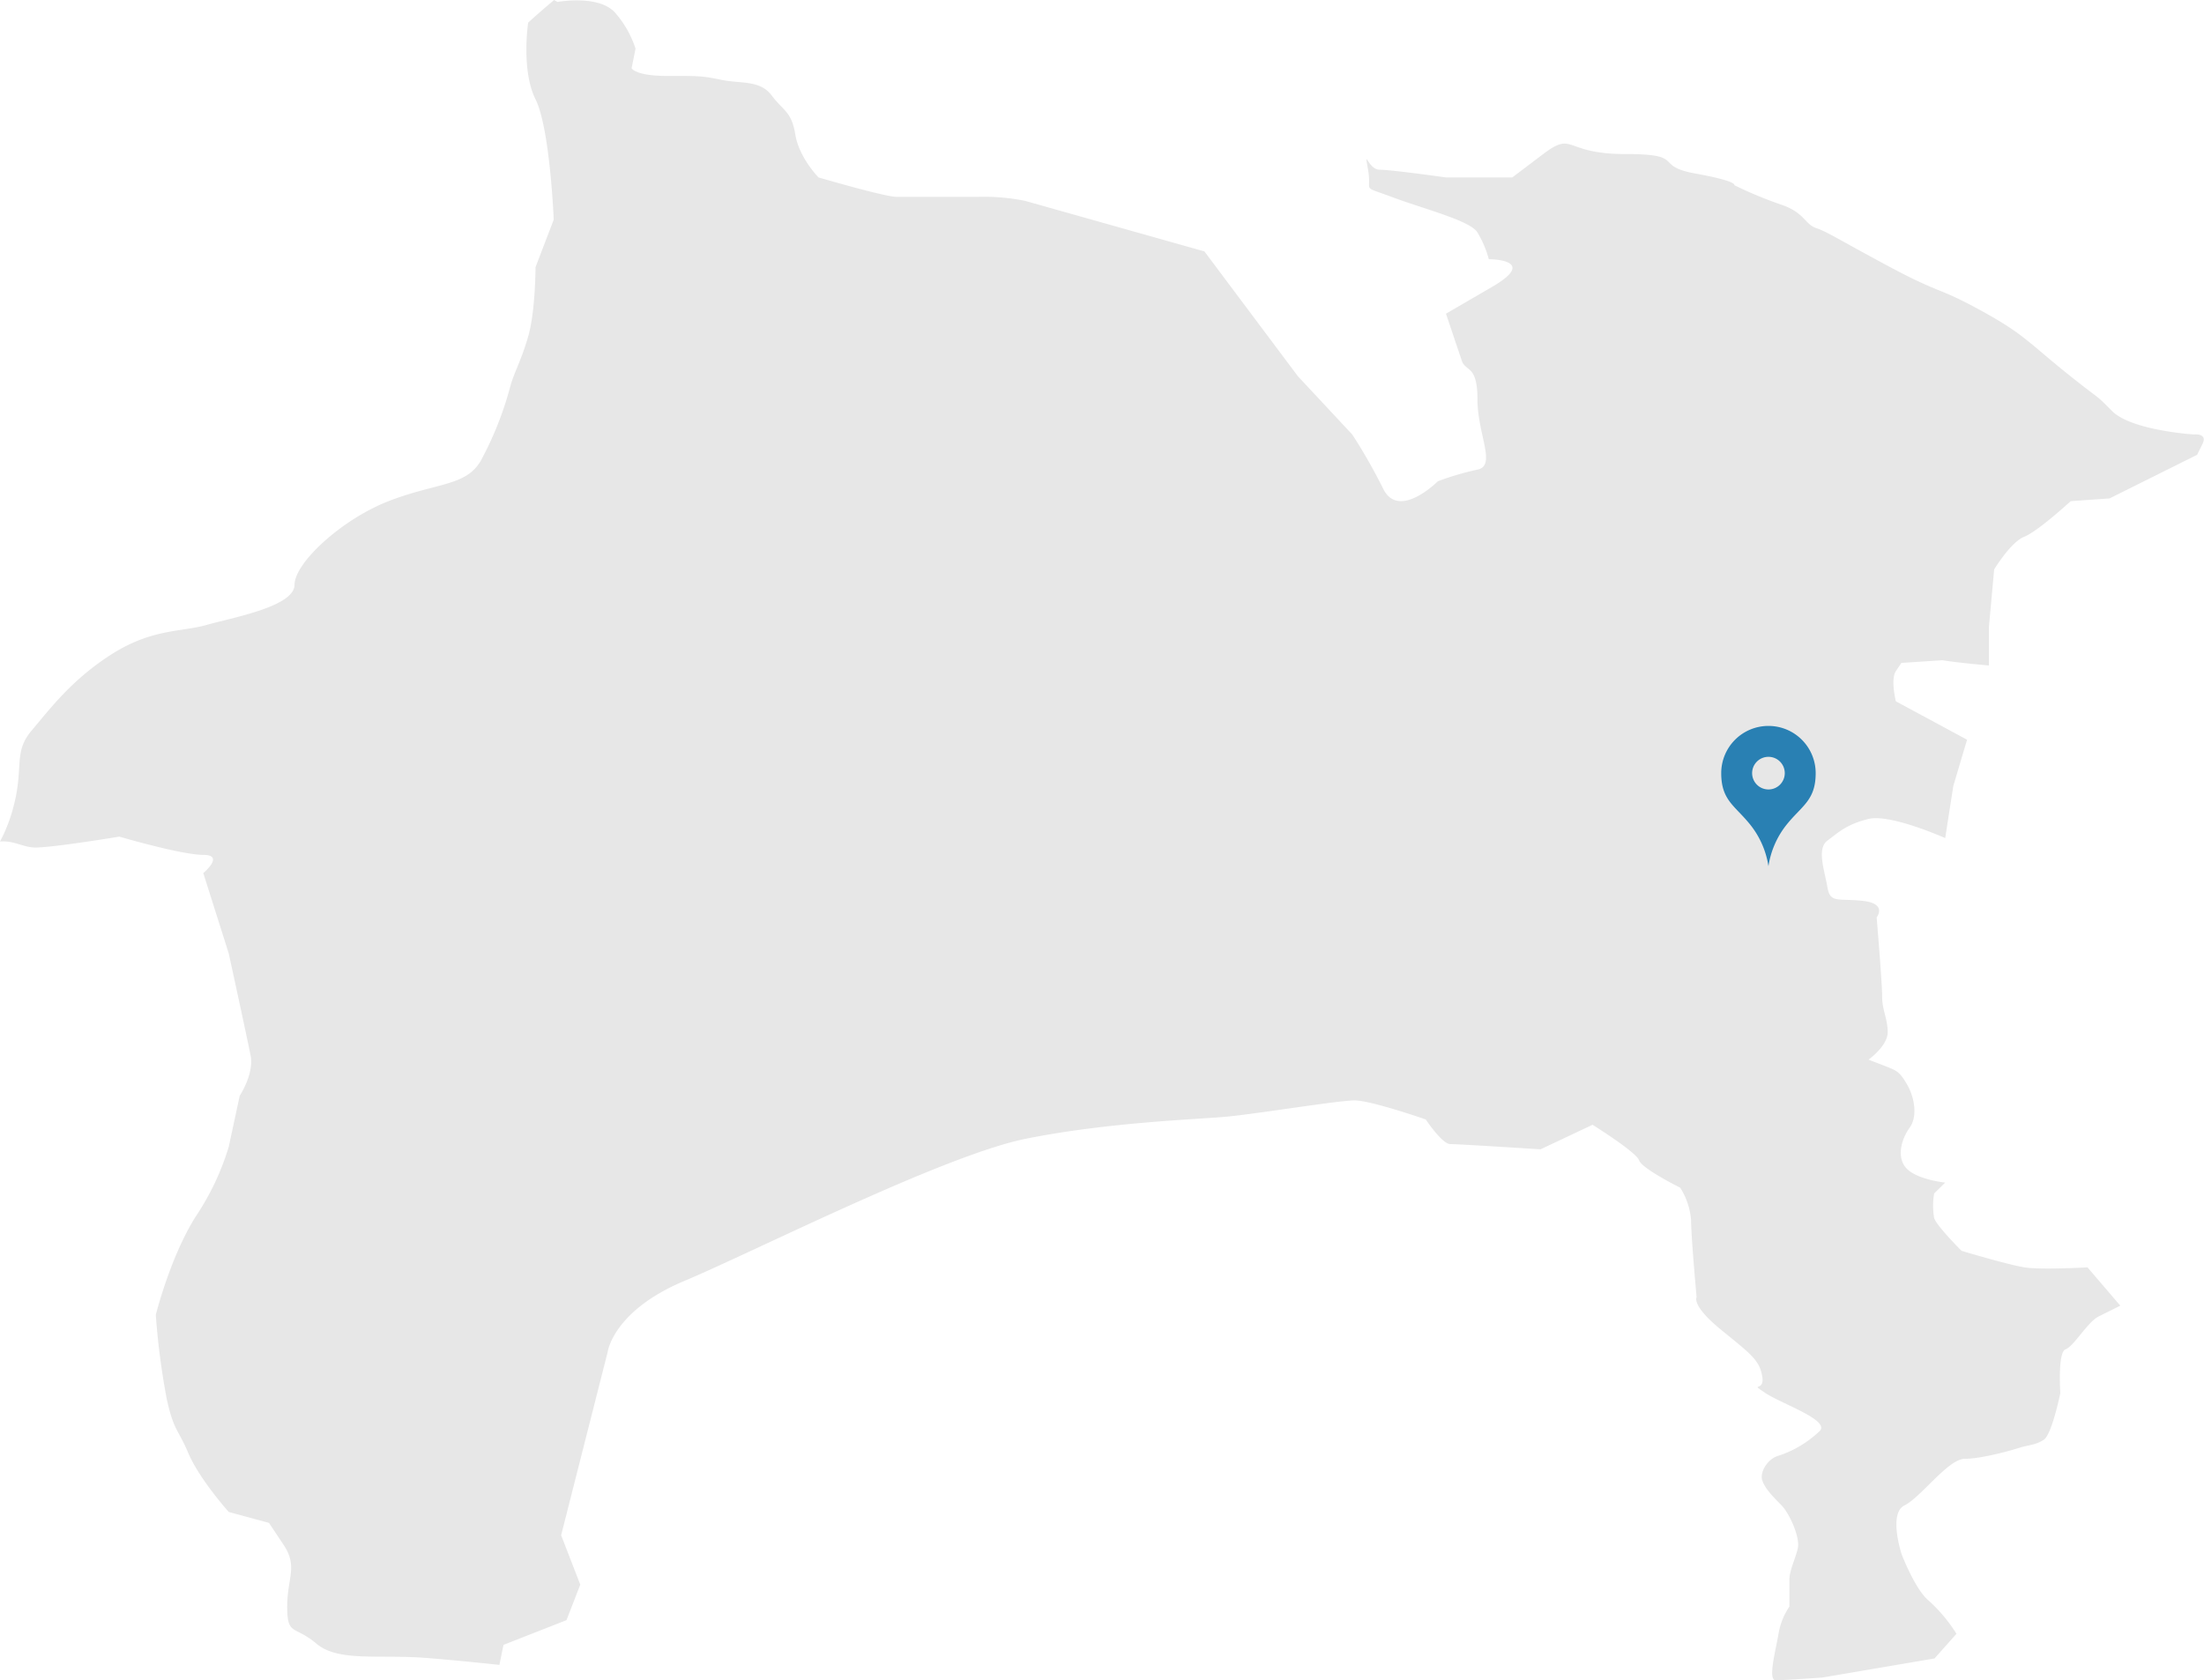 <svg xmlns="http://www.w3.org/2000/svg" width="420" height="320.24" viewBox="0 0 420 320.24"><defs><style>.cls-1{fill:#e7e7e7;}.cls-2{fill:#2980b3;}</style></defs><g id="レイヤー_2" data-name="レイヤー 2"><g id="コンテンツ"><path class="cls-1" d="M393.6,70.94c-7.41-6-8.17-7.42-16.32-11.87s-7.43-3-17.09-8.16-11.88-6.69-14.08-7.43-2.25-3-6.71-4.48a78.36,78.36,0,0,1-8.91-3.71s.74-.74-7.44-2.22-1.47-3.71-13.35-3.71-9.66-4.47-15.62,0l-5.9,4.46H275.55s-10.39-1.47-12.63-1.47-3-4.48-2.22,0-1.48,2.94,4.46,5.17S280,42,281.49,44.22a19.63,19.63,0,0,1,2.22,5.18s9.64,0,.73,5.22l-8.89,5.17,3,8.92c.74,2.23,3,.74,3,7.41s3.68,12.66,0,13.39A52.85,52.85,0,0,0,274,91.73s-7.4,7.43-10.39,1.48a104.88,104.88,0,0,0-5.91-10.38L247.32,71.7l-17.8-23.78-34.19-9.64a39.73,39.73,0,0,0-8.91-.76H170.86c-2.24,0-14.87-3.7-14.87-3.7s-3.7-3.72-4.43-8.17-2.24-4.43-4.49-7.44-5.91-2.22-9.64-3-4.44-.74-10.4-.74S120.36,13,120.36,13l.75-3.73a19.48,19.48,0,0,0-3.74-6.67c-3-3.73-11.12-2.23-11.12-2.23S106,.25,105.6,0c-2.66,2.21-4.95,4.31-4.95,4.31s-1.37,9.06,1.4,14.61,3.47,22.95,3.47,22.95l-3.47,9.06s0,8.36-1.4,13.21-2.78,7-3.47,9.74A64.51,64.51,0,0,1,91.63,87.8c-2.81,4.88-8.36,4.18-17.41,7.65s-18.09,11.83-18.09,16-11.83,6.26-16.71,7.65-10.43.71-18.08,5.56S9.52,135.11,6,139.28s-1.4,7-3.47,14.62A30.27,30.27,0,0,1,0,160.4c2.57-.26,4.49,1.14,6.74,1.14,3.48,0,16-2.08,16-2.08s11.83,3.48,16,3.48,0,3.47,0,3.47l4.85,15.32s3.49,16,4.17,19.48-2.08,7.65-2.08,7.65l-2.09,9.72a49.64,49.64,0,0,1-6.26,13.24c-4.87,7.65-7.64,18.8-7.64,18.8a139.43,139.43,0,0,0,2.08,16c1.39,6.25,2.08,5.54,4.16,10.43s7.66,11.13,7.66,11.13l7.67,2.08,2.78,4.18c2.77,4.17.69,6.27.69,11.83s1.39,3.47,5.56,7S72.12,315.3,81.17,316c4.6.36,9.89.89,14,1.33.43-2.16.78-3.82.78-3.82l12-4.71,2.63-6.77-3.65-9.41,8.87-34.94s1-7.81,14.58-13.52,49.53-24,65.18-27.13,32.3-3.66,38.05-4.18,21.39-3.11,24.53-3.11,13.56,3.63,13.56,3.63,3.1,4.69,4.67,4.69,17.2,1,17.2,1l9.91-4.68s8.35,5.21,8.88,6.79,7.82,5.2,7.82,5.2a13.42,13.42,0,0,1,2.08,6.27c0,3.13,1.05,14.61,1.05,14.61s-1.06,1.54,4.68,6.22,7.31,5.78,7.83,8.89-2.59,1,.52,3.1,12.49,5.22,10.42,7.3a20.71,20.71,0,0,1-7.83,4.7c-2.06.54-3.63,3.13-3.11,4.7s2.07,3.13,3.64,4.72,3.65,6.24,3.12,8.32S341,299.41,341,301v5.21a13,13,0,0,0-2.08,5.19c-.53,3.15-2.1,8.86-.53,8.86s8.87-.52,8.87-.52l21.39-3.64,4.18-4.7a30,30,0,0,0-5.21-6.25c-2.62-2.06-5.22-8.86-5.22-8.86s-2.61-7.82.52-9.36,8.35-8.88,11.48-8.88,8.86-1.59,10.41-2.1,3.16-.51,4.69-1.56,3.12-8.88,3.12-8.88-.53-7.81,1-8.33,4.18-5.18,6.26-6.24l4.17-2.08-6.25-7.3s-8.85.5-12,0-12-3.15-12-3.15-4.69-4.68-5.22-6.24a13.62,13.62,0,0,1,0-4.7l2.1-2.07s-5.23-.53-7.31-2.64-1-5.71.53-7.81,1-5.72-.53-8.33-2.09-2.61-4.7-3.65l-2.6-1s3.65-2.6,3.65-5.22-1.05-4.18-1.05-6.77-1.05-15.13-1.05-15.13,2.1-2.61-2.6-3.14-6.27.53-6.79-2.62-2.08-7.3,0-8.86,3.67-3.12,7.84-4.14,14.61,3.65,14.61,3.65l1.55-9.94,2.62-8.81-13.57-7.32s-1.05-4.18,0-5.75l1.05-1.57,7.82-.51c3.13.51,8.86,1,8.86,1v-7.3l1-11s3.15-5.22,5.74-6.24,8.85-6.78,8.85-6.78L402,95l16.68-8.31,1.05-2.11c1-2.07-1.65-1.77-1.65-1.77s-11.88-.74-15.59-4.46S401,76.88,393.6,70.94Z"/><g id="アートワーク_52" data-name="アートワーク 52"><path class="cls-2" d="M337,138.36a9,9,0,0,0-9,9c0,5.08,2.51,6.16,5.29,9.53A16.72,16.72,0,0,1,337,165.1a16.65,16.65,0,0,1,3.7-8.21c2.78-3.37,5.3-4.45,5.3-9.53A9,9,0,0,0,337,138.36Zm0,12.11a3.11,3.11,0,1,1,3.11-3.11A3.11,3.11,0,0,1,337,150.47Z"/></g></g></g></svg>